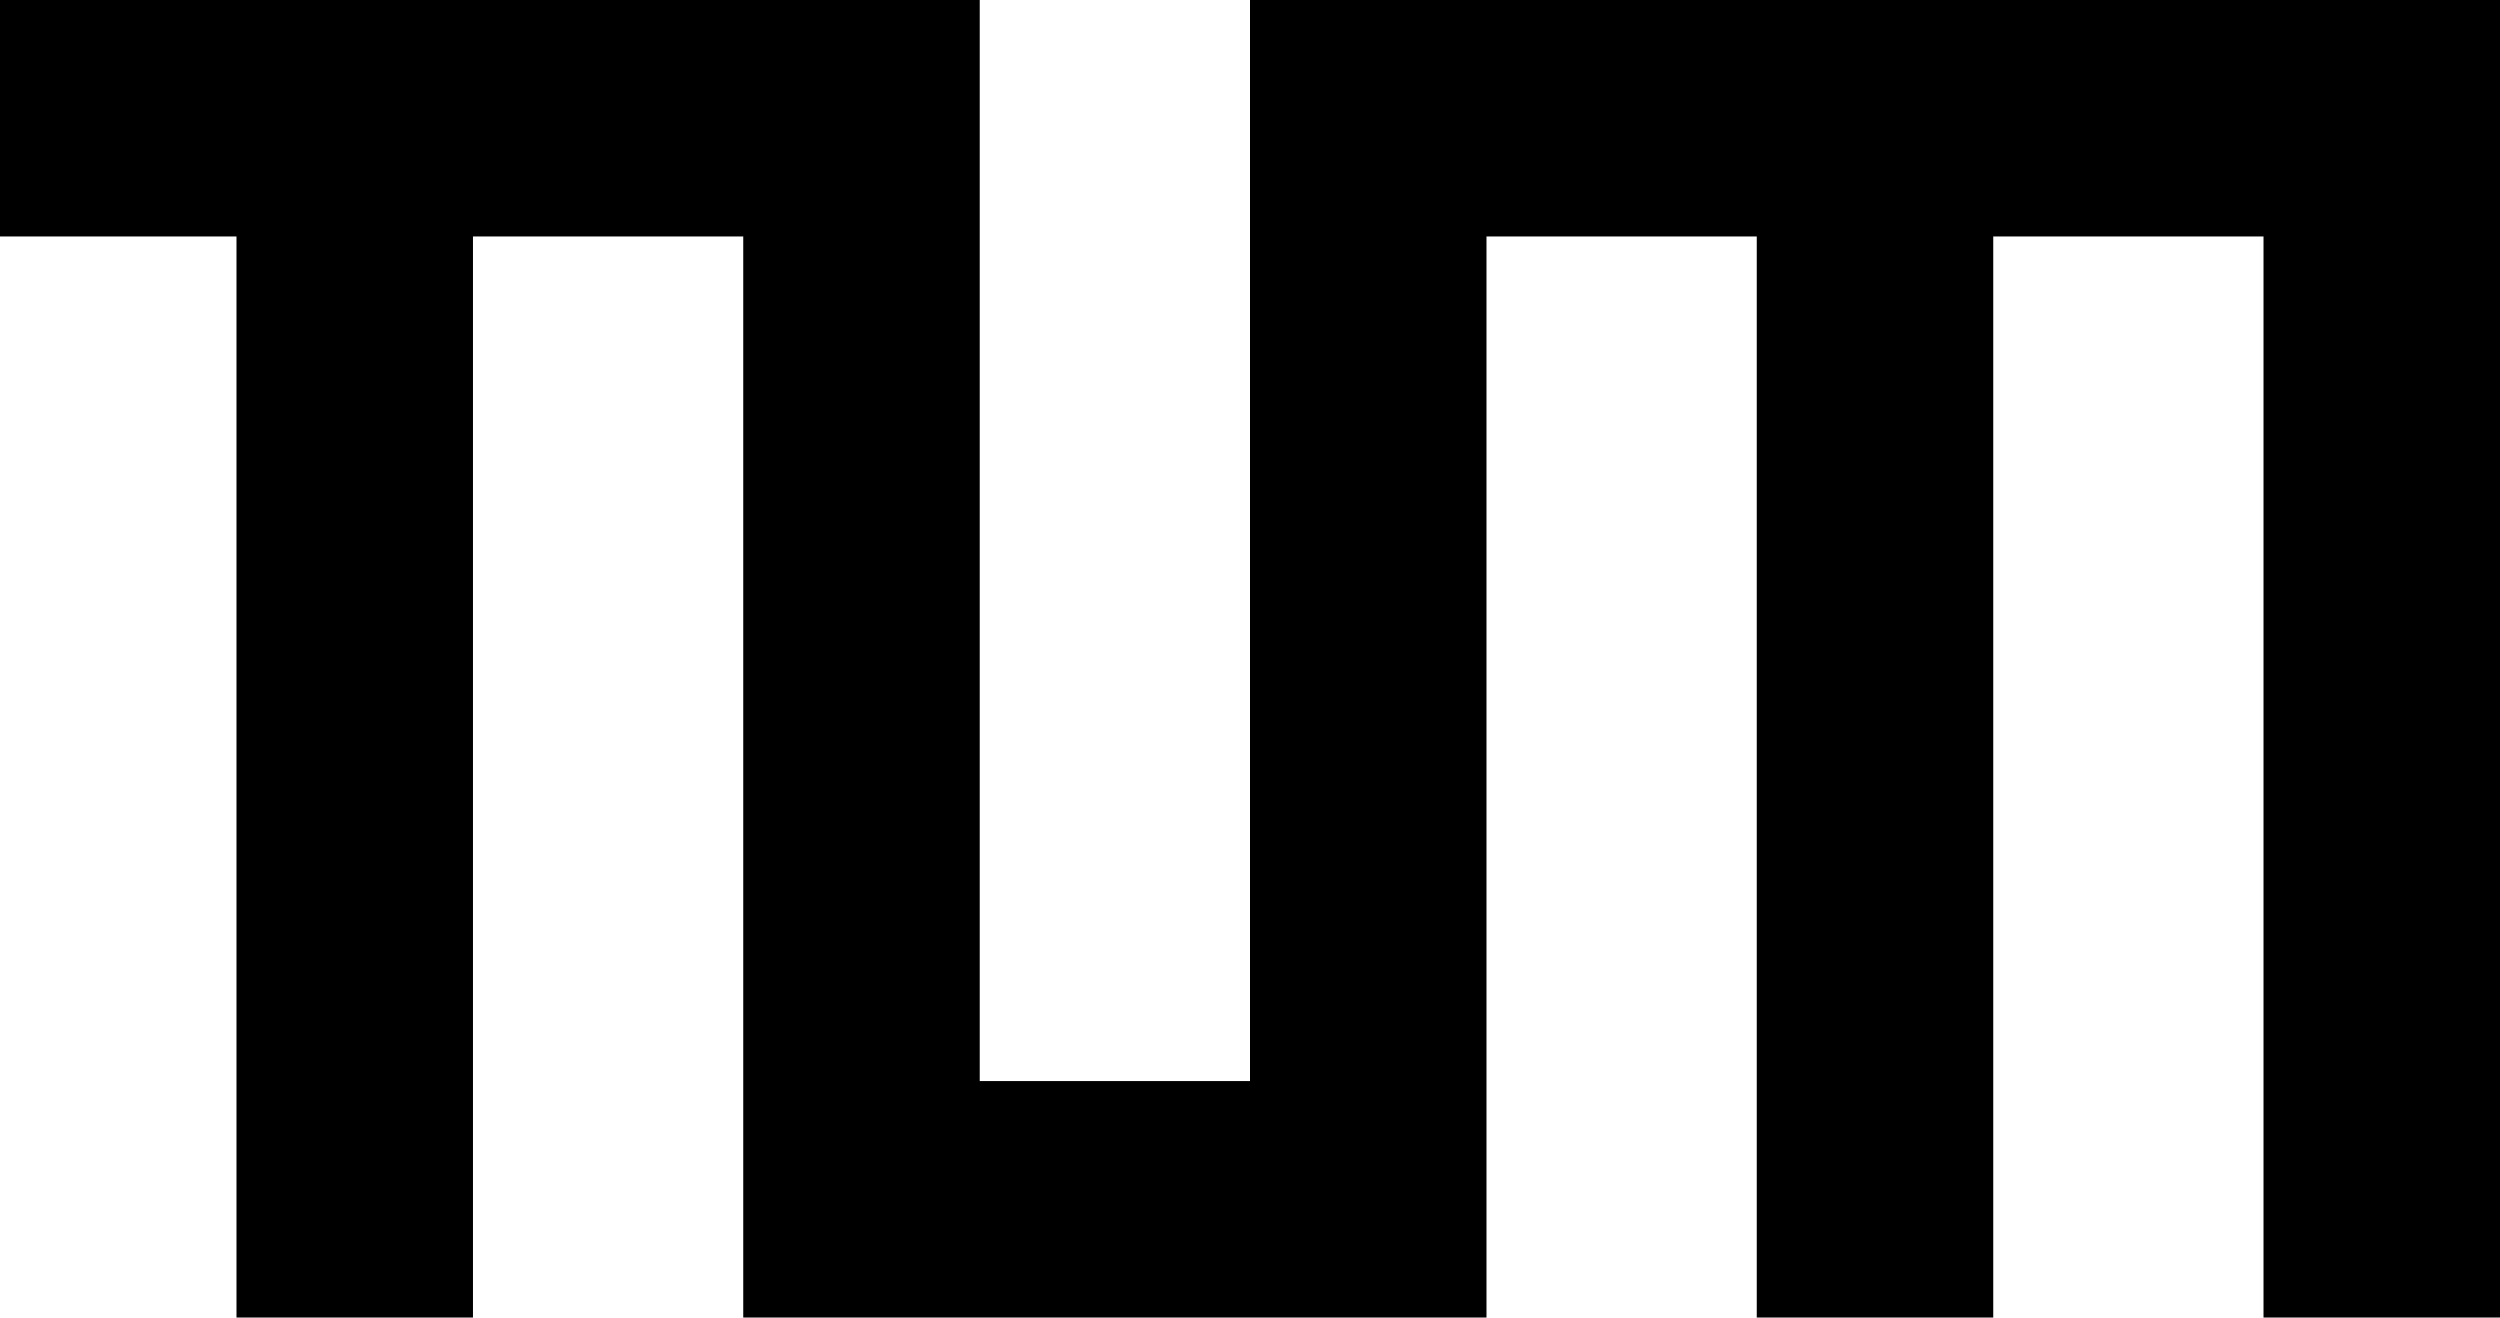 <?xml version="1.0" encoding="UTF-8" standalone="no"?>
<!DOCTYPE svg PUBLIC "-//W3C//DTD SVG 1.1//EN" "http://www.w3.org/Graphics/SVG/1.1/DTD/svg11.dtd">
<svg width="100%" height="100%" viewBox="0 0 740 390" version="1.1" xmlns="http://www.w3.org/2000/svg" xmlns:xlink="http://www.w3.org/1999/xlink" xml:space="preserve" xmlns:serif="http://www.serif.com/" style="fill-rule:evenodd;clip-rule:evenodd;stroke-linejoin:round;stroke-miterlimit:2;">
    <g>
        <path d="M370,0L370,320L290,320L290,0L0,0L0,70L70,70L70,390L140,390L140,70L220,70L220,390L440,390L440,70L520,70L520,390L590,390L590,70L670,70L670,390L740,390L740,0L370,0Z" style="fill-rule:nonzero;"/>
    </g>
</svg>
